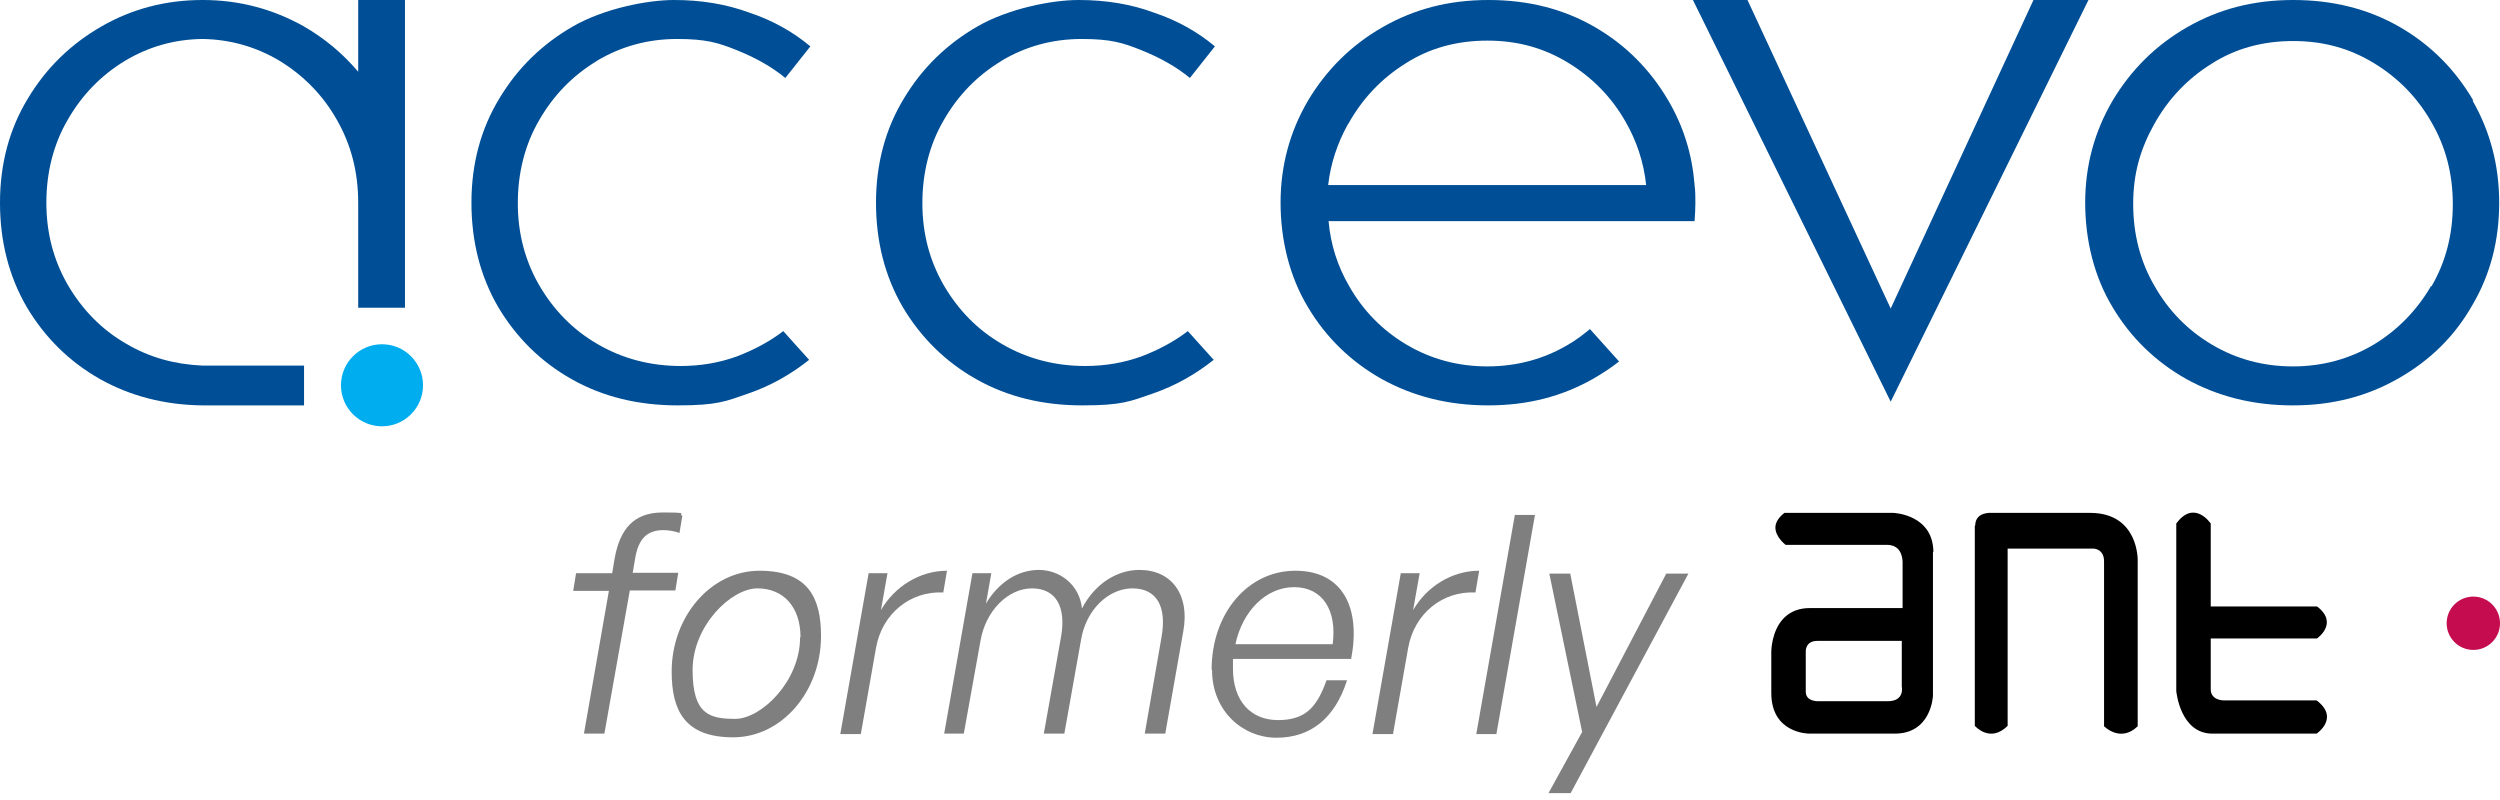 <?xml version="1.0" encoding="UTF-8"?> <svg xmlns="http://www.w3.org/2000/svg" version="1.1" viewBox="0 0 609.3 195"><defs><style> .cls-1 { fill: #00adee; } .cls-2 { fill: #c40c4f; } .cls-3 { isolation: isolate; } .cls-4 { fill: #004e95; } .cls-5 { fill: #7f7f7f; } </style></defs><g><g id="Layer_2"><g id="Layer_1-2"><g><g class="cls-3"><g class="cls-3"><path class="cls-5" d="M142.3,178.9l6.1-34.9h-8.7l.7-4.3h8.8l.6-3.6c1.3-7.3,4.8-11.2,11.7-11.2s3.6.3,4.8.8l-.7,4.2c-1-.4-2.6-.7-3.9-.7-4,0-6.1,2.1-6.9,6.9l-.6,3.5h11.1l-.7,4.3h-11.1l-6.2,34.9h-5Z"></path><path class="cls-5" d="M163.7,163.7c0-13.5,9.6-24.6,21.4-24.6s15,6.5,15,15.9c0,13.6-9.6,24.7-21.4,24.7s-15-6.5-15-16ZM195.1,155.3c0-7.3-4.1-11.9-10.5-11.9s-15.8,9.1-15.8,19.9,4.1,11.9,10.4,11.9,15.8-9.1,15.8-19.9Z"></path><path class="cls-5" d="M209.7,178.9h-4.9l6.9-39.2h4.6l-1.6,9c3.3-5.7,9.4-9.6,16.1-9.6l-.9,5.3c-8-.4-14.9,5.1-16.4,13.5l-3.7,21Z"></path><path class="cls-5" d="M230.1,178.9l6.9-39.2h4.6l-1.3,7.4c3.1-5.2,7.8-8.2,12.9-8.2s9.9,3.6,10.5,9.4c3.2-6.2,8.7-9.4,14-9.4,7.9,0,12.3,6.1,10.7,14.9l-4.4,25h-5l4.1-23.6c1.3-7.4-1.2-11.8-7.1-11.8s-11.3,5.3-12.5,12.4l-4.1,23h-5l4.2-23.6c1.3-7.4-1.3-11.8-7.1-11.8s-11.2,5.4-12.5,12.6l-4.1,22.8h-4.9Z"></path><path class="cls-5" d="M295.3,163.2c0-13.7,8.8-24.1,20.4-24.1s16,9.1,13.6,21.5h-28.8c0,.7,0,1.6,0,2.4,0,7.7,4.2,12.5,11,12.5s9.5-3.3,11.8-9.7h5c-3,9.4-9,14-17.2,14s-15.7-6.5-15.7-16.5ZM301.1,157h23.7c1.1-8.3-2.5-13.9-9.4-13.9s-12.6,5.9-14.3,13.9Z"></path><path class="cls-5" d="M339.4,178.9h-4.9l6.9-39.2h4.6l-1.6,9c3.3-5.7,9.4-9.6,16.1-9.6l-.9,5.3c-8-.4-14.9,5.1-16.4,13.5l-3.7,21Z"></path><path class="cls-5" d="M359.8,178.9l9.4-53.4h4.9l-9.4,53.4h-4.9Z"></path><path class="cls-5" d="M382.8,193.3h-5.4l8.2-14.9-8-38.6h5.1l6.4,32.5,17-32.5h5.4l-28.7,53.5Z"></path></g></g><g id="ANT_x5F_Logo_x5F_white-blue_x5F_clean"><g><g><path d="M471.2,134.6c0-9.1-9.4-9.6-9.8-9.6h-26.5c-1.4,1.1-2.2,2.3-2.2,3.6,0,2.1,2.1,3.9,2.5,4.2h24.8c1.1,0,2,.4,2.6,1,1.2,1.3,1.1,3.4,1.1,3.5v10.9h-22.6c-2.6,0-4.7.8-6.3,2.4-3.1,3.1-3.1,8.2-3.1,8.2v10.1c0,9.8,8.9,9.9,9.3,9.9h20.8c8.8,0,9.3-8.9,9.3-9.3v-35h0ZM460.1,170.9h-16.8s-3.2.2-3.2-2.3v-9.9s-.1-2.5,2.8-2.5h20.6v11.1s.8,3.6-3.4,3.6h0Z"></path><path d="M481.3,128.1v48.8s3.7,4.3,8,0v-43.2h20.9s2.6,0,2.6,3.1v40.2s4,4.1,8.2,0v-40.4s.3-11.6-11.6-11.6h-23.9s-4.1-.4-4.1,3.1Z"></path><path d="M530.4,127.6v40.8s.9,10.4,8.8,10.4h25.4s5.7-3.8,0-8.1h-22.7s-3.1,0-3.1-2.7v-12.4h25.9s5.4-3.7,0-7.8h-25.9v-20.2s-4-6-8.4,0h0Z"></path></g><circle class="cls-2" cx="602.8" cy="151.9" r="6.5"></circle></g></g><g><circle class="cls-1" cx="93.1" cy="93.9" r="10"></circle><g><path class="cls-4" d="M413,45c-.6-7.4-2.7-14.2-6.4-20.5-4.4-7.5-10.3-13.5-17.9-17.9-7.6-4.4-16.2-6.6-25.9-6.6s-18.1,2.2-25.8,6.6c-7.7,4.4-13.7,10.4-18.2,17.9-4.4,7.5-6.7,15.8-6.7,24.9s2.2,18.1,6.7,25.5c4.4,7.4,10.5,13.3,18,17.5,7.6,4.2,16.2,6.4,25.9,6.4s18.1-2.2,25.8-6.6c2.2-1.3,4.2-2.6,6.1-4.1l-7.1-7.9c-1.7,1.4-3.4,2.7-5.3,3.8-5.9,3.5-12.5,5.3-19.7,5.3s-13.8-1.8-19.7-5.3c-5.9-3.5-10.6-8.3-14-14.3-2.8-4.8-4.5-10.1-5-15.8h0s89.2,0,89.2,0c.1-1.5.2-2.9.2-4.4s0-3-.2-4.4h0ZM328.6,30.2c3.4-6.1,8-11,13.9-14.7,5.9-3.8,12.6-5.6,20-5.6s13.8,1.8,19.7,5.4c5.9,3.6,10.6,8.4,14,14.4,2.7,4.7,4.4,9.8,5,15.4h-77.5c.6-5.2,2.2-10.1,4.8-14.8Z"></path><path class="cls-4" d="M145.5,14.8c5.9-3.5,12.4-5.3,19.5-5.3s10,.9,14.5,2.7c4.5,1.8,8.5,4,11.9,6.8l6.1-7.7c-4.2-3.5-9.1-6.3-14.8-8.2C177,1,170.9,0,164.3,0s-17.1,2.1-24.6,6.4c-7.5,4.3-13.5,10.1-18,17.6-4.5,7.4-6.8,15.9-6.8,25.4s2.2,18,6.5,25.4c4.4,7.4,10.3,13.3,17.9,17.6,7.6,4.3,16.2,6.4,25.9,6.4s11.7-1,17.2-2.9c5.5-1.9,10.4-4.7,14.8-8.2l-6.3-7c-3.4,2.6-7.2,4.6-11.4,6.2-4.2,1.5-8.7,2.3-13.6,2.3-7.4,0-14.2-1.8-20.2-5.3-6.1-3.5-10.8-8.4-14.3-14.4-3.5-6.1-5.2-12.7-5.2-20s1.7-14.2,5.2-20.2c3.5-6.1,8.2-10.9,14-14.4Z"></path><path class="cls-4" d="M244.1,14.8c5.9-3.5,12.4-5.3,19.5-5.3s10,.9,14.5,2.7c4.5,1.8,8.5,4,11.9,6.8l6.1-7.7c-4.2-3.5-9.1-6.3-14.8-8.2C275.7,1,269.5,0,262.9,0s-17.1,2.1-24.6,6.4c-7.5,4.3-13.5,10.1-18,17.6-4.5,7.4-6.8,15.9-6.8,25.4s2.2,18,6.5,25.4c4.4,7.4,10.3,13.3,17.9,17.6,7.6,4.3,16.2,6.4,25.9,6.4s11.7-1,17.2-2.9c5.5-1.9,10.4-4.7,14.8-8.2l-6.3-7c-3.4,2.6-7.2,4.6-11.4,6.2-4.2,1.5-8.7,2.3-13.6,2.3-7.4,0-14.2-1.8-20.2-5.3-6.1-3.5-10.8-8.4-14.3-14.4-3.5-6.1-5.2-12.7-5.2-20s1.7-14.2,5.2-20.2c3.5-6.1,8.2-10.9,14-14.4Z"></path><path class="cls-4" d="M602.8,24.5c-4.4-7.5-10.3-13.5-17.9-17.9C577.3,2.2,568.6,0,558.9,0s-18.1,2.2-25.8,6.6c-7.7,4.4-13.7,10.4-18.2,17.9-4.4,7.5-6.7,15.8-6.7,24.9s2.2,18.1,6.7,25.5c4.4,7.4,10.5,13.3,18,17.5,7.6,4.2,16.2,6.4,25.9,6.4s18.1-2.2,25.8-6.6c7.7-4.4,13.7-10.3,18-17.9,4.4-7.5,6.5-15.8,6.5-24.9s-2.2-17.4-6.5-24.9ZM592.5,69.7c-3.5,6-8.2,10.8-14,14.3-5.9,3.5-12.5,5.3-19.7,5.3s-13.8-1.8-19.7-5.3c-5.9-3.5-10.6-8.3-14-14.3-3.5-6-5.2-12.7-5.2-20s1.7-13.3,5.1-19.4c3.4-6.1,8-11,13.9-14.7,5.9-3.8,12.6-5.6,20-5.6s13.8,1.8,19.7,5.4c5.9,3.6,10.6,8.4,14,14.4,3.5,6,5.2,12.7,5.2,20s-1.7,14-5.2,20Z"></path><path class="cls-4" d="M87.4,17.6c-3.8-4.5-8.2-8.2-13.4-11.2C66.5,2.2,58.3,0,49.4,0h0c-8.9,0-17.1,2.1-24.6,6.4-7.5,4.3-13.5,10.1-18,17.6C2.3,31.4,0,39.9,0,49.4s2.2,18,6.5,25.4c4.4,7.4,10.3,13.3,17.9,17.6,7.3,4.1,15.7,6.3,24.9,6.4h24.8v-9.7h-24.8c-6.8-.3-12.9-2-18.5-5.3-6.1-3.5-10.8-8.4-14.3-14.4-3.5-6.1-5.2-12.7-5.2-20s1.7-14.2,5.2-20.2c3.5-6.1,8.2-10.9,14-14.4,5.7-3.4,11.9-5.2,18.8-5.3h0c6.8.1,13.1,1.9,18.8,5.3,5.9,3.6,10.6,8.4,14,14.4,3.5,6.1,5.2,12.8,5.2,20.2v25.6h0s11.4,0,11.4,0h0s0,0,0,0V0h-11.4v17.6Z"></path><polygon class="cls-4" points="496.4 0 495.6 0 460.8 75.2 425.9 0 425.2 0 412.6 0 460.8 97.9 509 0 496.4 0"></polygon></g></g></g></g></g></g></svg> 